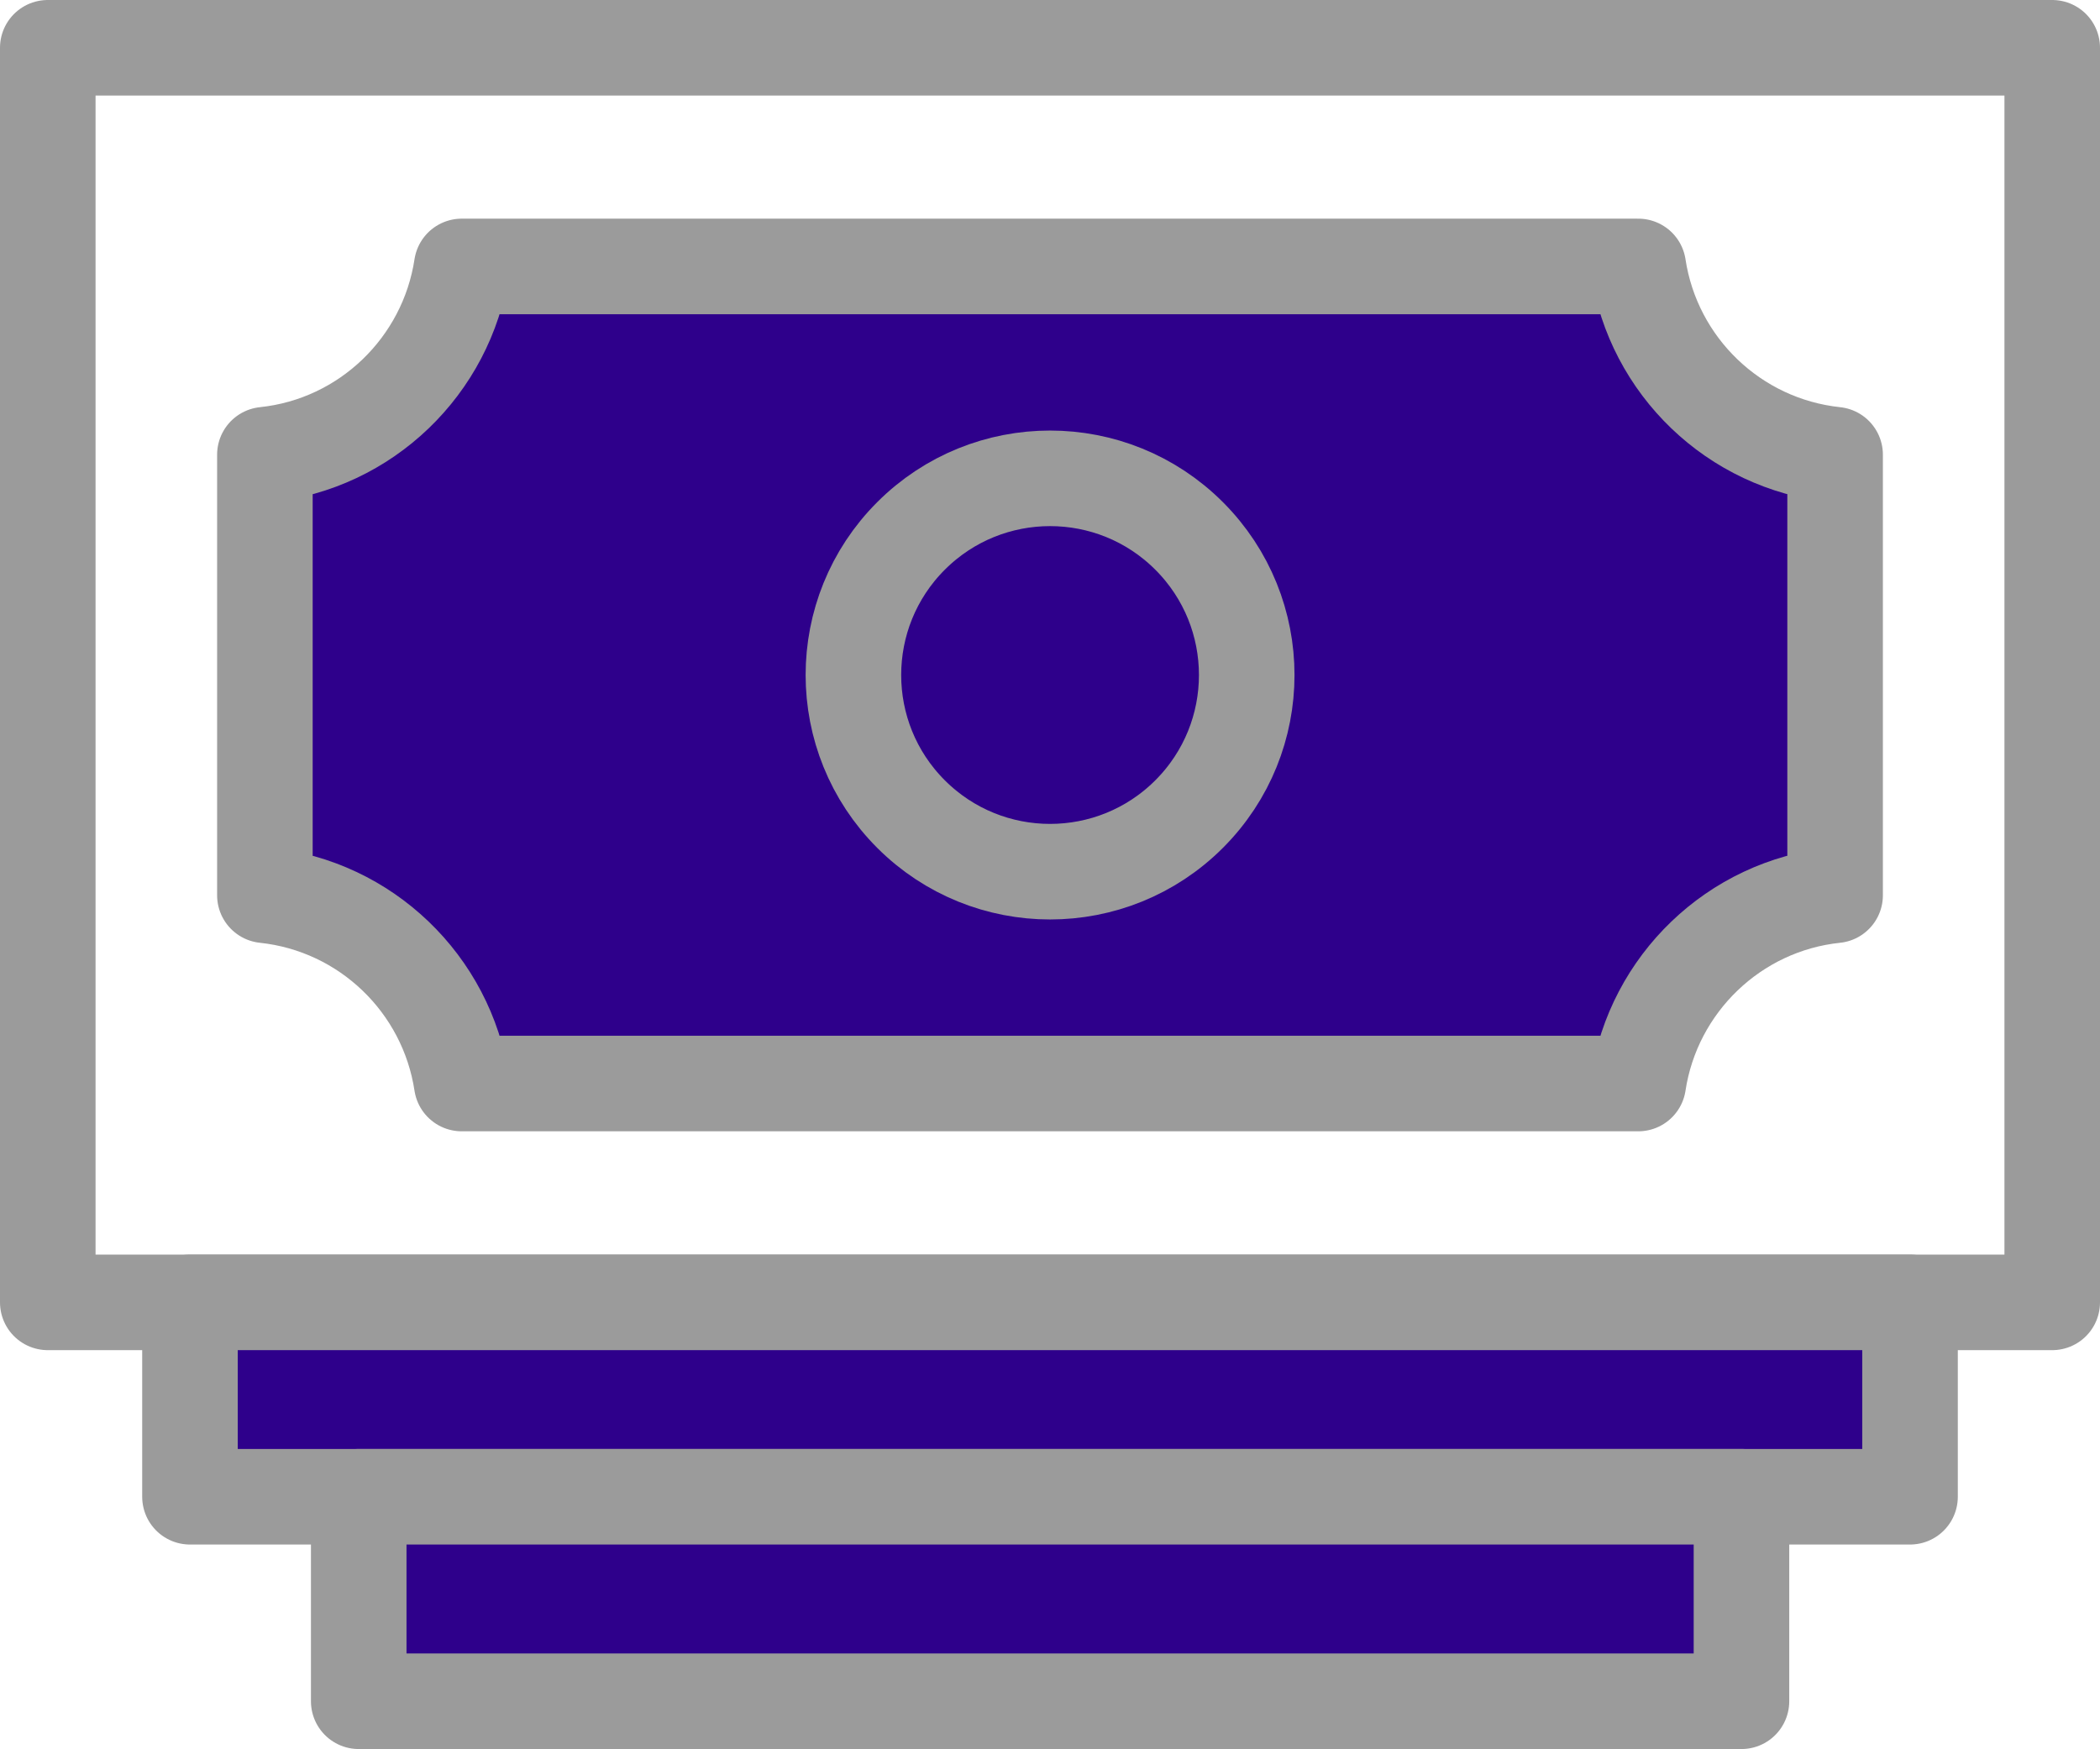 <svg xmlns="http://www.w3.org/2000/svg" id="_&#xB808;&#xC774;&#xC5B4;_2" viewBox="0 0 109.88 91.51"><defs><style>.cls-1{fill:#2e008b;}.cls-1,.cls-2{stroke:#9b9b9b;stroke-linecap:round;stroke-linejoin:round;stroke-width:5px;}.cls-2{fill:none;}</style></defs><g id="icons"><rect class="cls-2" x="2.5" y="2.5" width="104.88" height="65.64"></rect><path class="cls-1" d="M85.72,13.94H24.16c-.79,5.21-5.02,9.3-10.3,9.85v23.05c5.29.56,9.51,4.64,10.3,9.85h61.56c.79-5.21,5.02-9.3,10.3-9.85v-23.05c-5.29-.56-9.51-4.64-10.3-9.85Z"></path><circle class="cls-2" cx="54.94" cy="35.32" r="10.29" transform="translate(-8.88 49.19) rotate(-45)"></circle><rect class="cls-1" x="9.94" y="68.14" width="90" height="10.17"></rect><rect class="cls-1" x="18.77" y="78.31" width="72.35" height="10.7"></rect></g></svg>